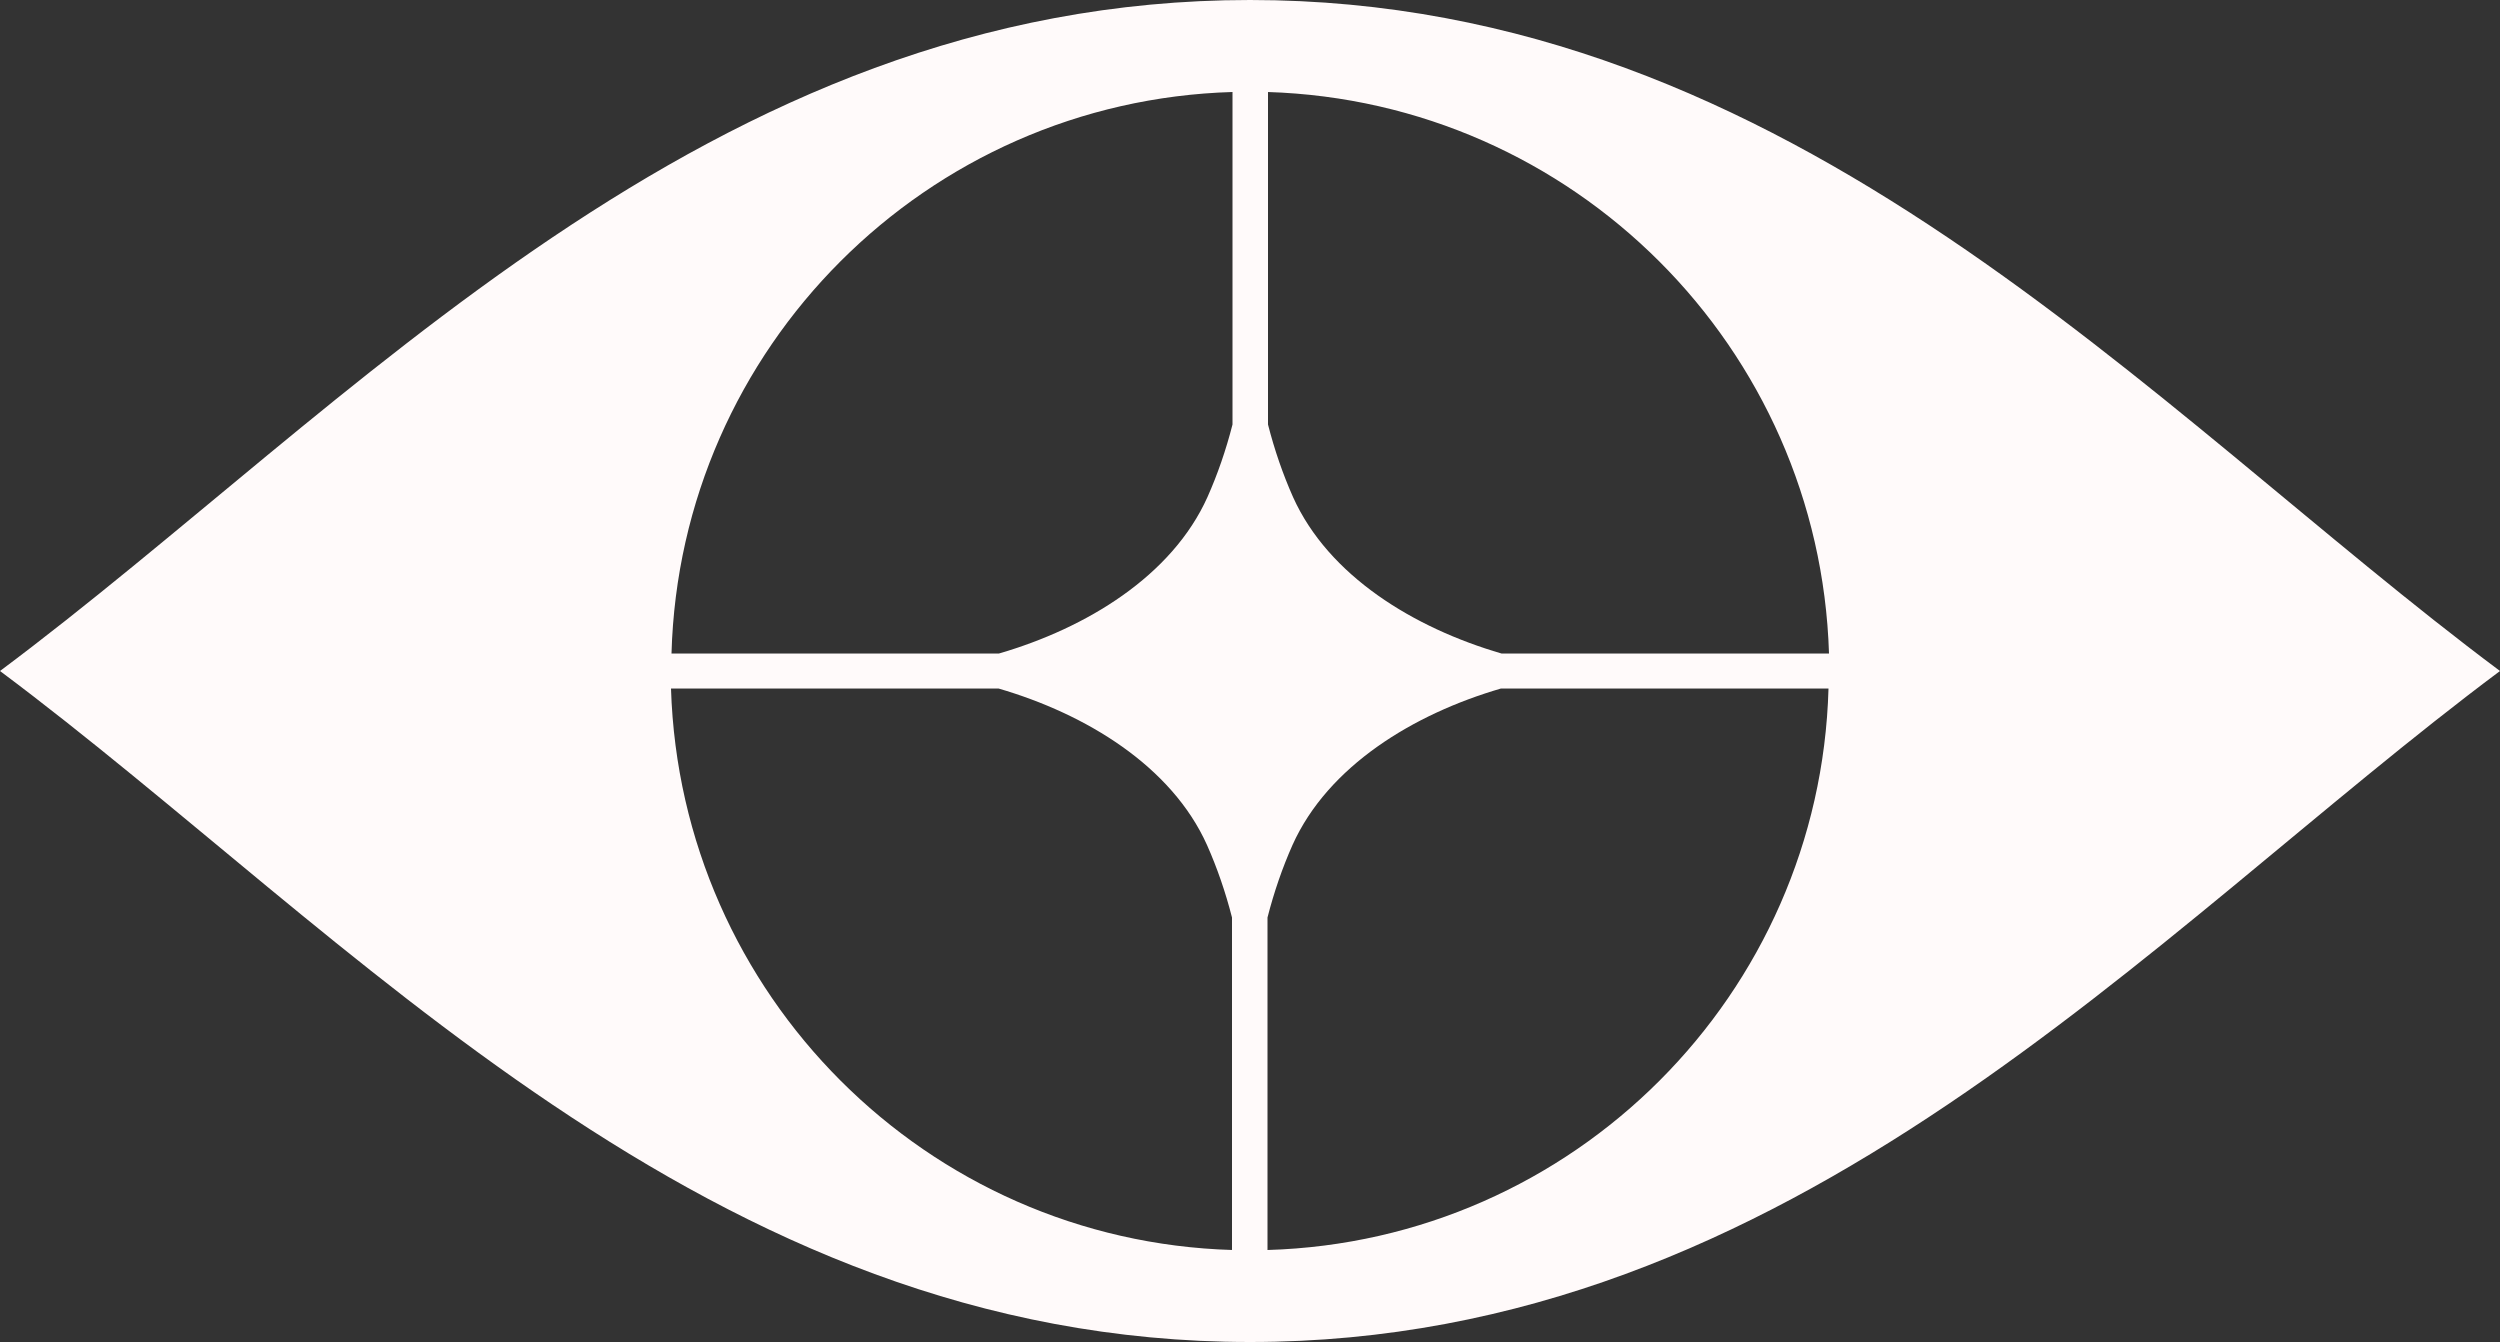 <?xml version="1.0" encoding="UTF-8" standalone="no"?><svg xmlns="http://www.w3.org/2000/svg" xmlns:xlink="http://www.w3.org/1999/xlink" fill="#fffafa" height="268.4" preserveAspectRatio="xMidYMid meet" version="1" viewBox="0.0 0.0 500.0 268.4" width="500" zoomAndPan="magnify"><rect x="0.0" y="0.0" width="500.0" height="268.4" fill="#333333" stroke="none"/><g id="change1_1"><path d="M250,0C141.2,0,70.2,81.8,0,134.2c70.2,52.4,141.2,134.2,250,134.2s179.8-81.8,250-134.2C429.8,81.8,358.8,0,250,0z M246.5,250c-61.2-1.8-110.4-51.1-112.3-112.3h65.5c17.5,5.1,34.6,15.5,41.7,31.3c2,4.5,3.7,9.4,5,14.5V250z M246.5,84.9 c-1.3,5.1-3,10-5,14.5c-7.1,15.8-24.2,26.2-41.7,31.3h-65.5C136,69.5,185.3,20.2,246.5,18.4V84.9z M253.5,18.4 c61.2,1.9,110.4,51.1,112.3,112.3h-65.5c-17.5-5.1-34.6-15.5-41.7-31.3c-2-4.5-3.7-9.4-5-14.5V18.4z M253.5,250v-66.5 c1.3-5.1,3-10,5-14.5c7.1-15.8,24.2-26.2,41.7-31.3h65.5C364,198.9,314.7,248.2,253.5,250z"/></g></svg>
